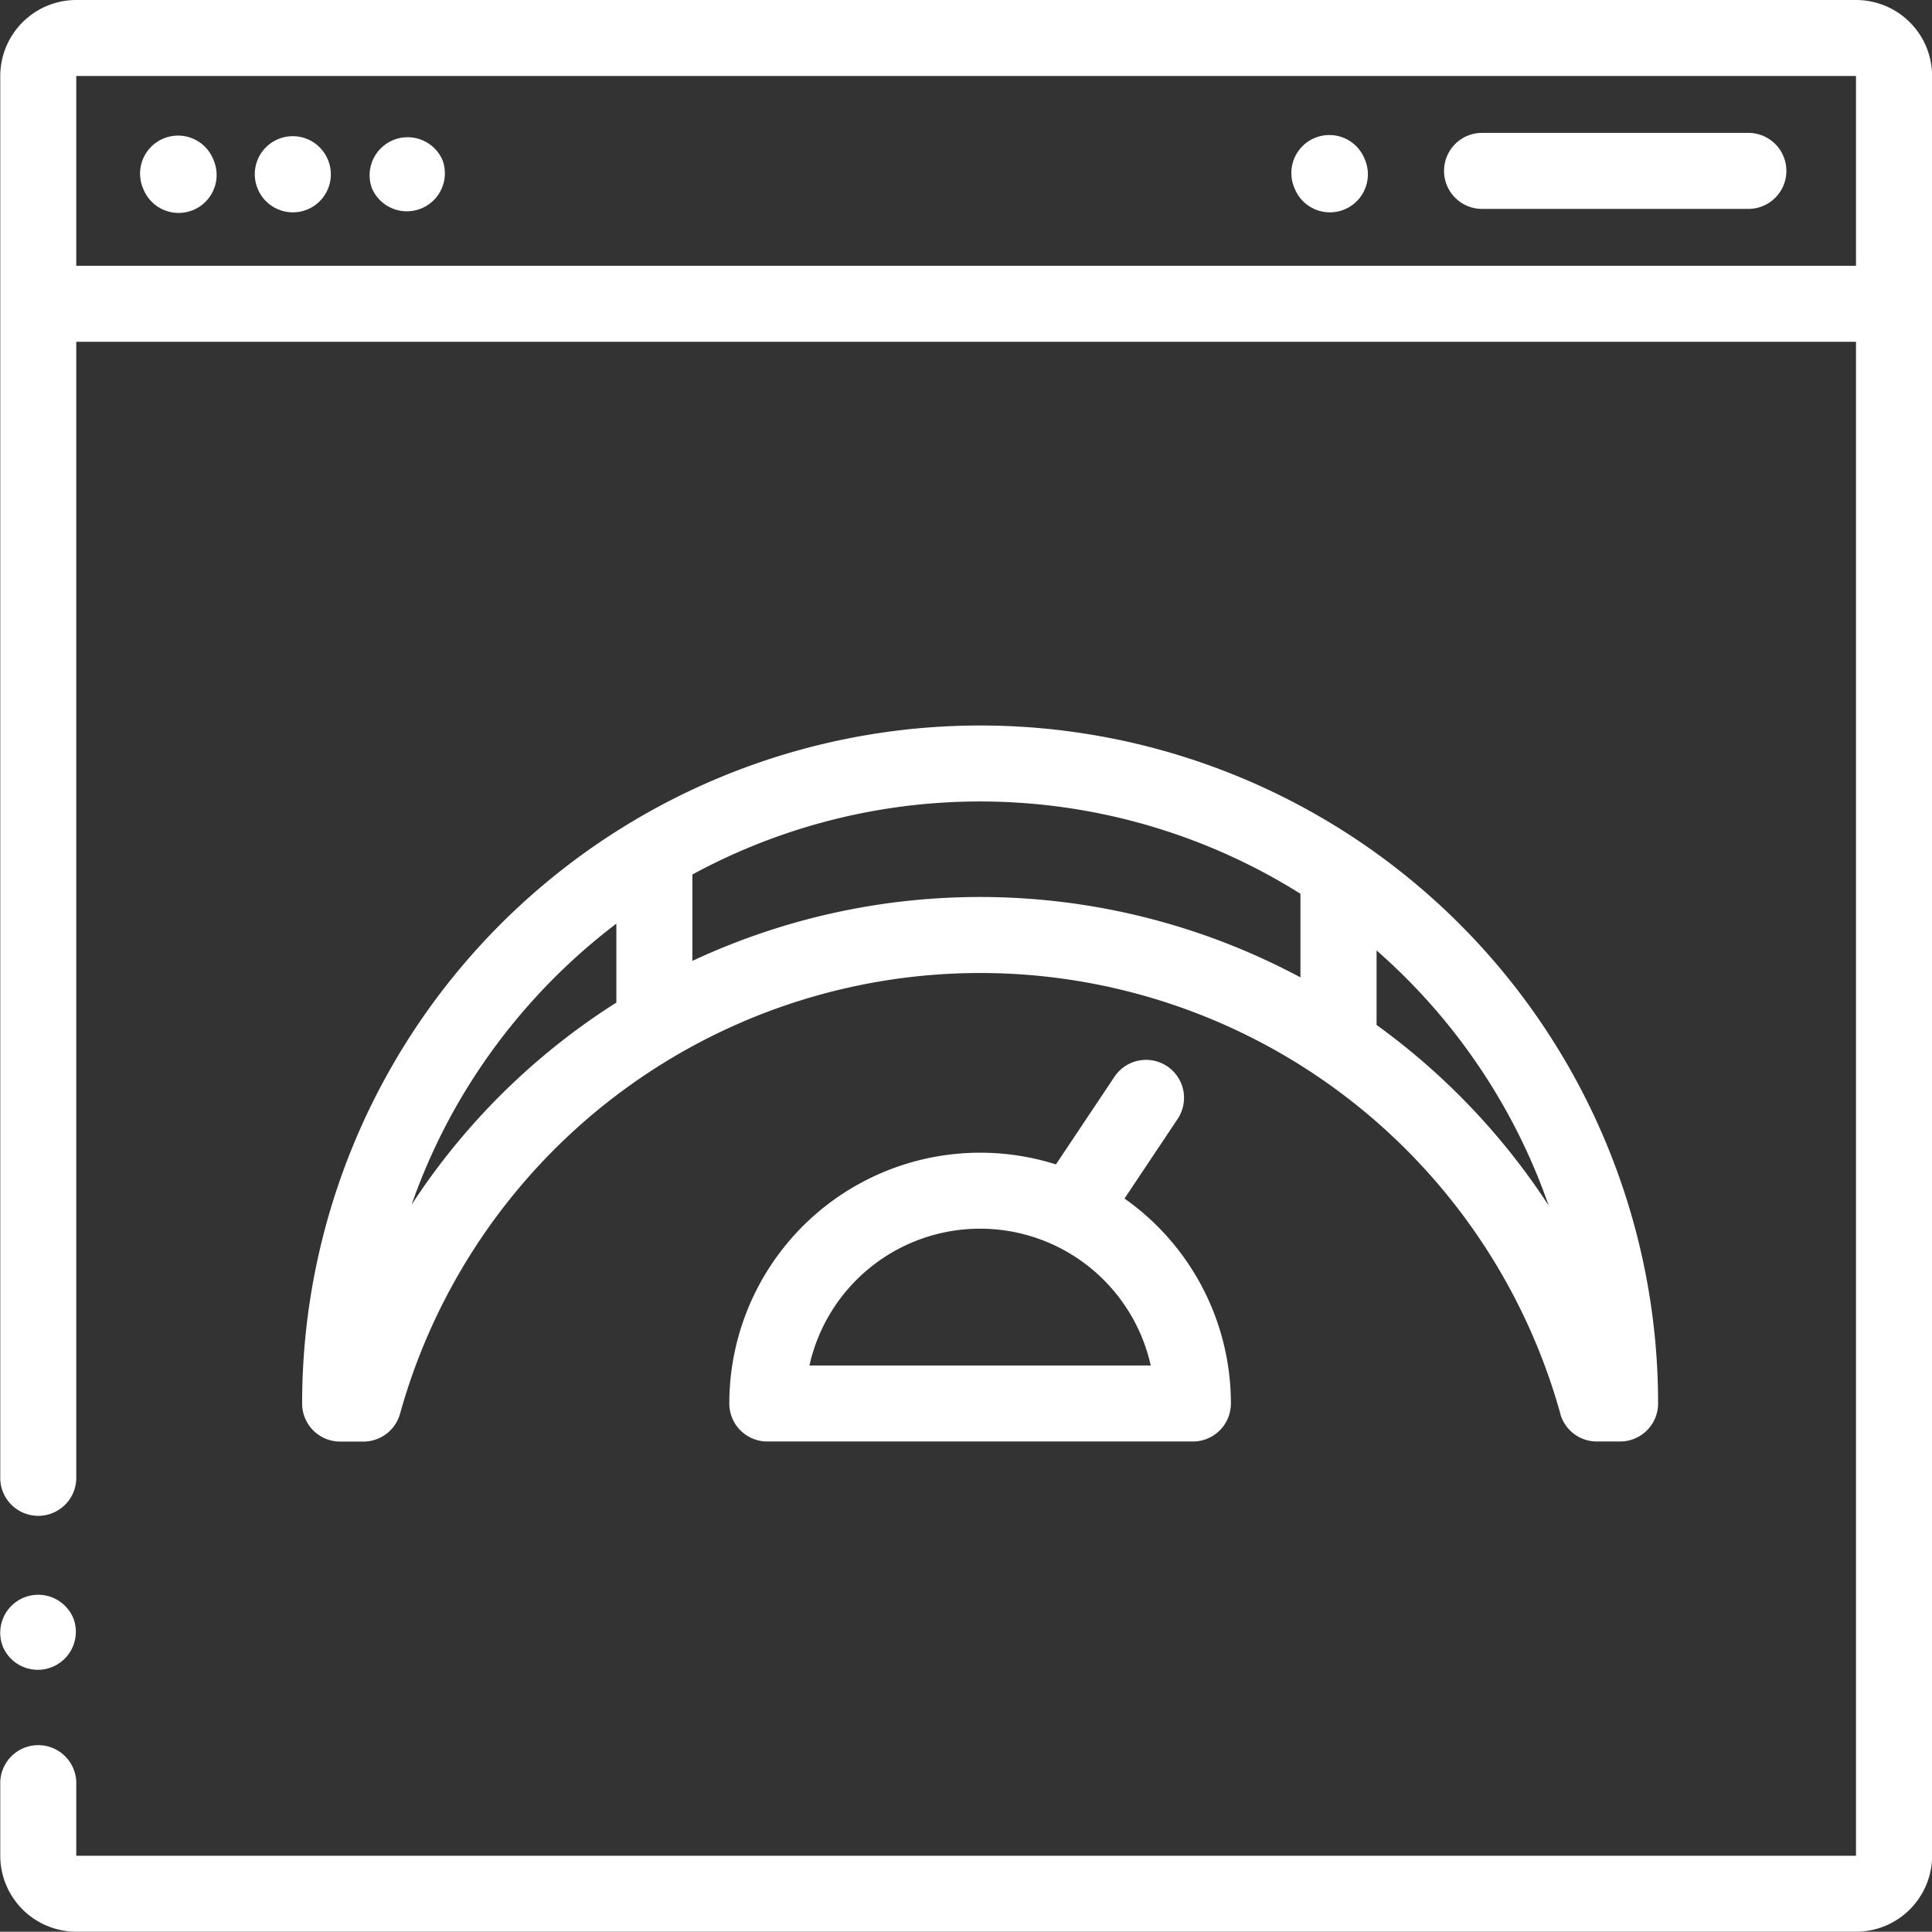 <svg id="diagnostico" xmlns="http://www.w3.org/2000/svg" width="52.134" height="52.127" viewBox="0 0 52.134 52.127">
  <rect x="0" y="0" width="52.134" height="52.127" fill="#333333" stroke="none"/>
  <path id="Path_69" data-name="Path 69" d="M50.146,0H2.121A2.053,2.053,0,0,0,.07,2.051V39.91a1.026,1.026,0,0,0,2.051,0V9.223H50.146V50.076H2.121V48.15a1.026,1.026,0,1,0-2.051,0v1.925a2.053,2.053,0,0,0,2.051,2.051H50.146A2.053,2.053,0,0,0,52.2,50.076V2.051A2.053,2.053,0,0,0,50.146,0ZM2.121,7.172V2.051H50.146V7.172Z" transform="translate(-0.063)" fill="#fff"/>
  <path id="Path_70" data-name="Path 70" d="M39.083,36.577a1.025,1.025,0,0,0-1.9.771l.015.036a1.025,1.025,0,1,0,1.9-.771Z" transform="translate(-33.328 -32.278)" fill="#fff"/>
  <path id="Path_71" data-name="Path 71" d="M69.415,36.579a1.025,1.025,0,0,0-1.9.769l.015.036a1.025,1.025,0,0,0,1.9-.769Z" transform="translate(-60.571 -32.279)" fill="#fff"/>
  <path id="Path_72" data-name="Path 72" d="M99.749,36.579a1.026,1.026,0,0,0-1.9.769l.015.036a1.026,1.026,0,0,0,1.9-.769Z" transform="translate(-87.817 -32.279)" fill="#fff"/>
  <path id="Path_73" data-name="Path 73" d="M344.254,36.579a1.025,1.025,0,1,0-1.9.769l.015.036a1.025,1.025,0,0,0,1.9-.769Z" transform="translate(-307.426 -32.279)" fill="#fff"/>
  <path id="Path_74" data-name="Path 74" d="M390.907,35.219H383.72a1.025,1.025,0,1,0,0,2.051h7.187a1.025,1.025,0,0,0,0-2.051Z" transform="translate(-343.728 -31.633)" fill="#fff"/>
  <path id="Path_75" data-name="Path 75" d="M.089,423.9a1.026,1.026,0,0,0,1.9-.769l-.014-.034a1.025,1.025,0,0,0-1.9.769Z" transform="translate(0 -379.438)" fill="#fff"/>
  <path id="Path_76" data-name="Path 76" d="M205.078,281.045a1.026,1.026,0,0,0-1.422.284l-1.579,2.365a6.77,6.77,0,0,0-8.814,6.452,1.025,1.025,0,0,0,1.025,1.025h11.485a1.025,1.025,0,0,0,1.025-1.025,6.764,6.764,0,0,0-2.871-5.531l1.434-2.148A1.026,1.026,0,0,0,205.078,281.045Zm-9.653,8.075a4.718,4.718,0,0,1,9.21,0Z" transform="translate(-173.583 -252.273)" fill="#fff"/>
  <path id="Path_77" data-name="Path 77" d="M113.995,210.829a1.025,1.025,0,0,0,.988.751h.628a1.026,1.026,0,0,0,1.025-1.026,18.292,18.292,0,0,0-8.048-15.158l0,0a18.3,18.3,0,0,0-19.553-.593,18.286,18.286,0,0,0-8.989,15.754,1.025,1.025,0,0,0,1.025,1.025H81.7a1.026,1.026,0,0,0,.988-.751,16.25,16.25,0,0,1,31.31,0Zm-.311-5.614a18.389,18.389,0,0,0-4.645-4.875v-2.011A16.25,16.25,0,0,1,113.684,205.215ZM83,205.189a16.136,16.136,0,0,1,1.289-2.8,16.36,16.36,0,0,1,4.236-4.783v2.13A18.277,18.277,0,0,0,83,205.189Zm7.577-6.579v-2.33a16.261,16.261,0,0,1,16.408.52v2.256a18.324,18.324,0,0,0-16.408-.445Z" transform="translate(-71.893 -172.682)" fill="#fff"/>
</svg>
